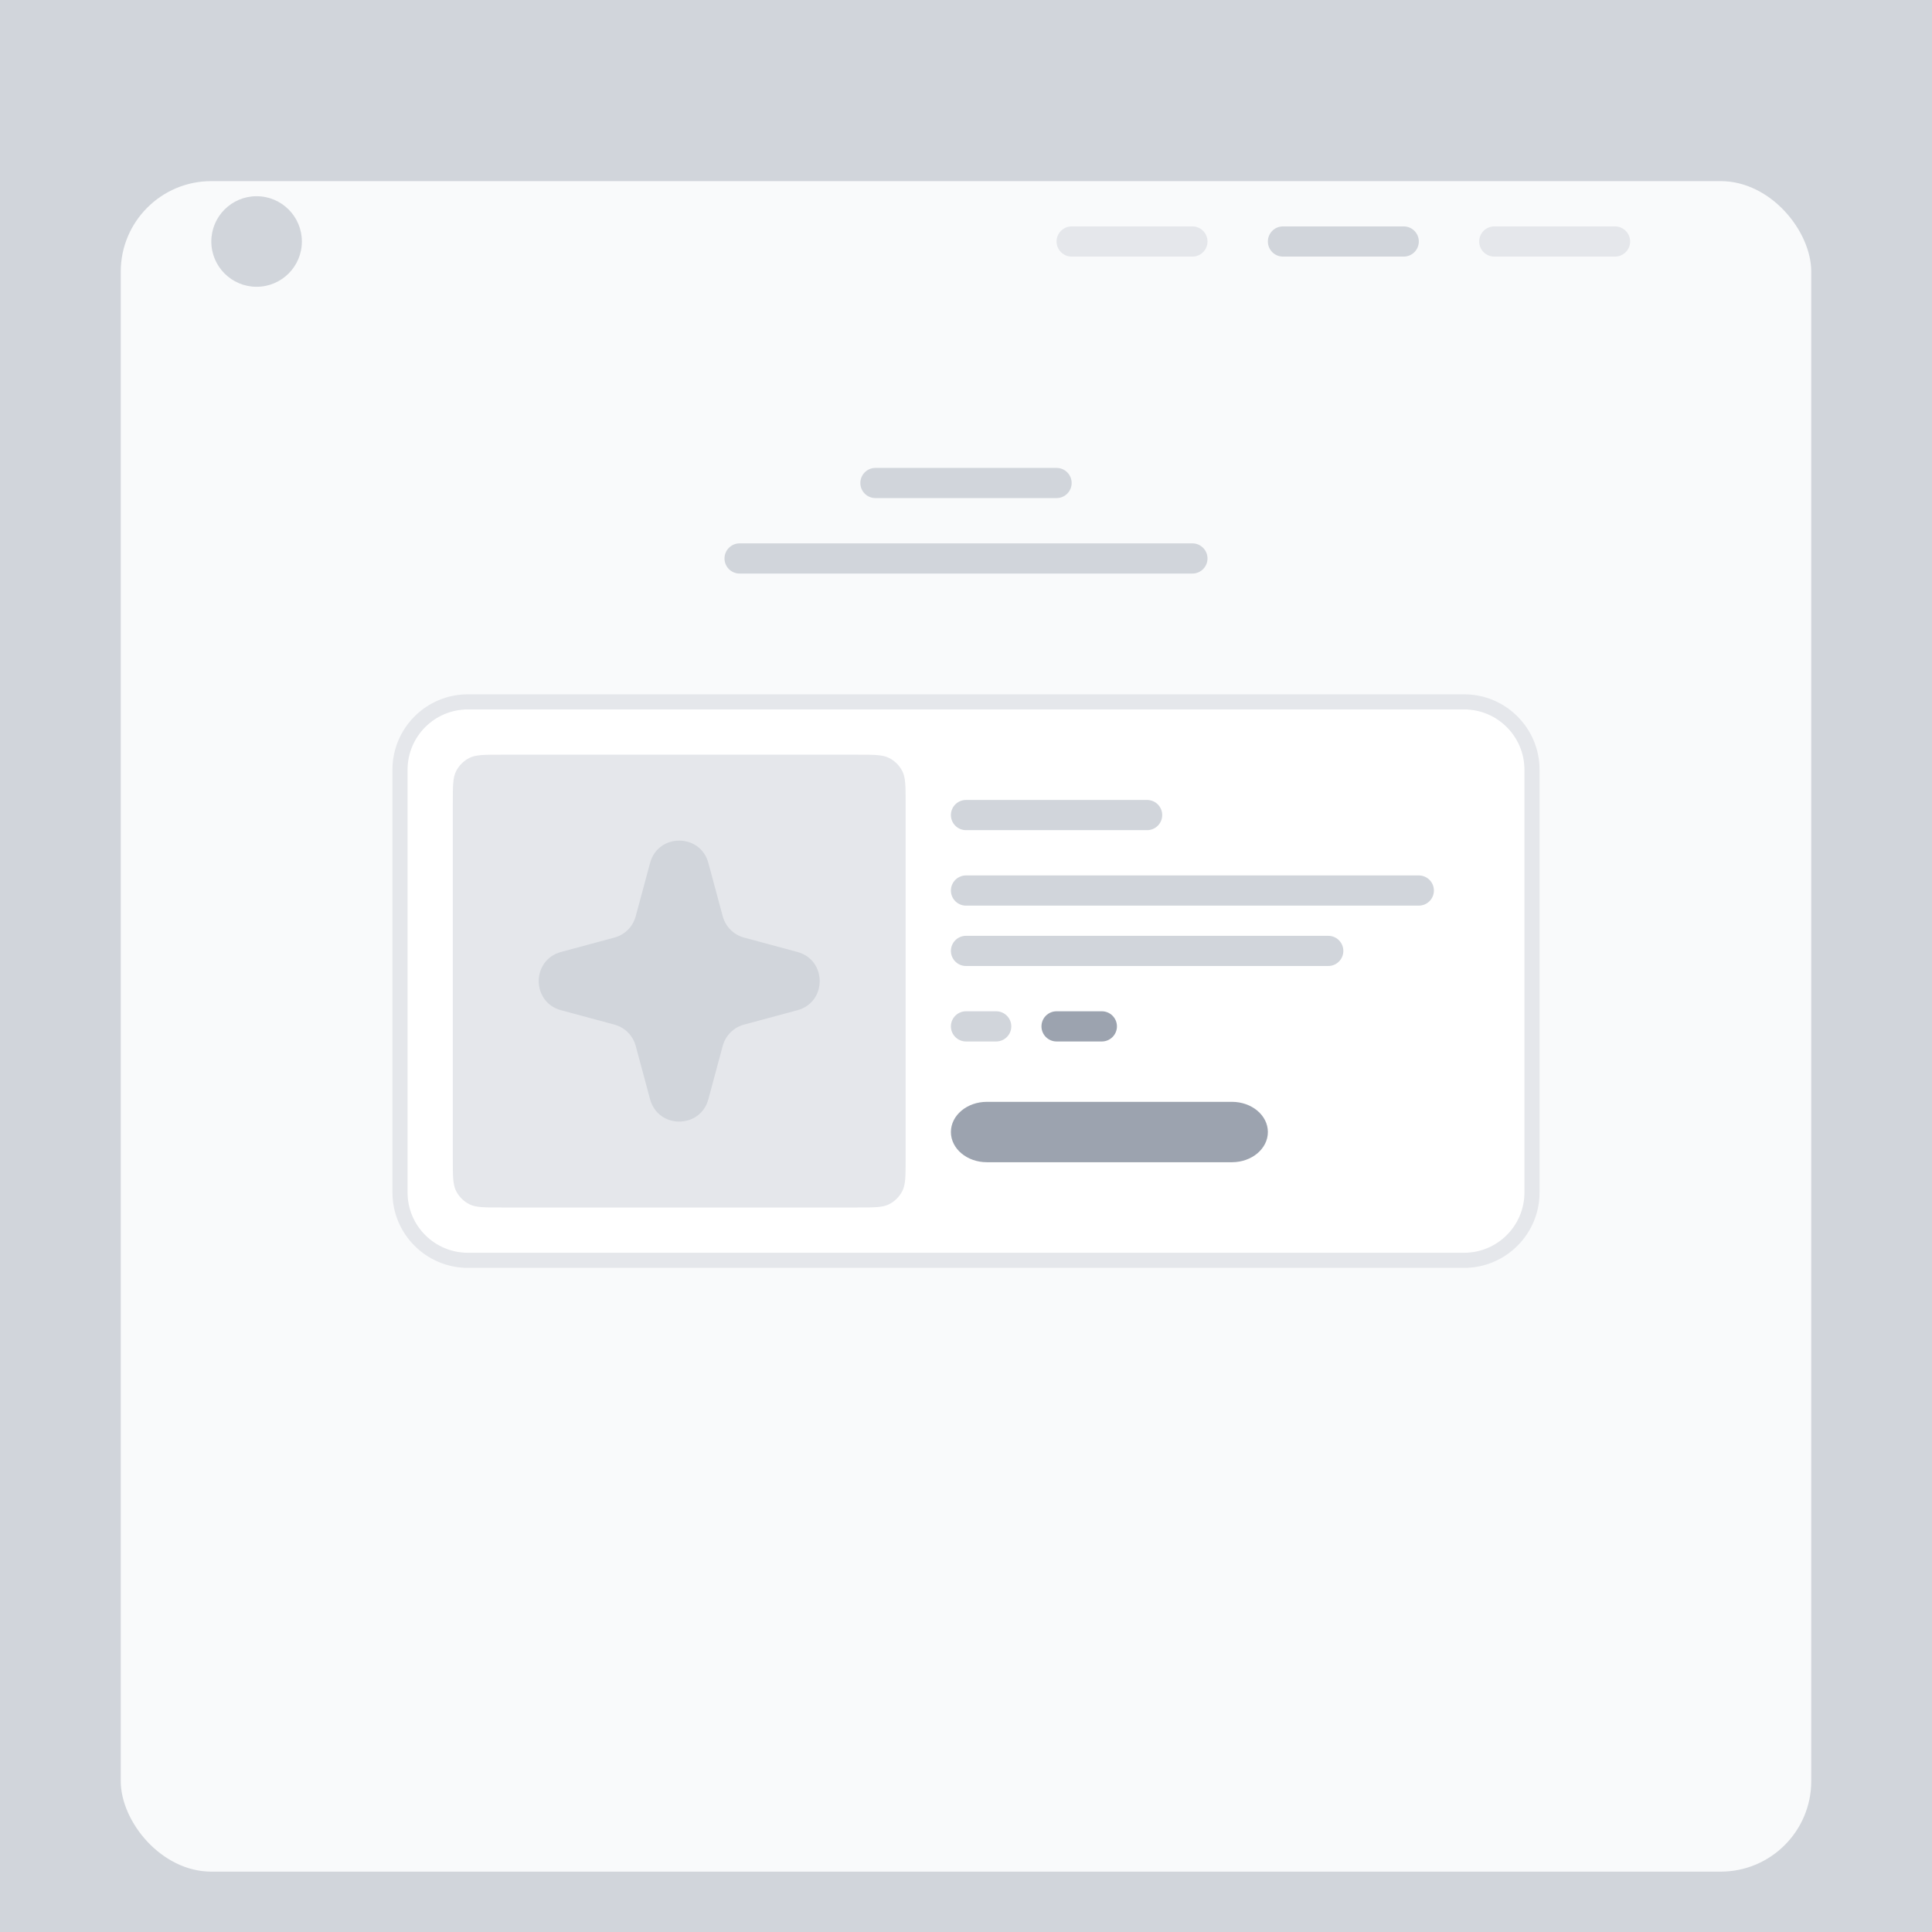 <svg width="128" height="128" viewBox="0 0 128 128" fill="none" xmlns="http://www.w3.org/2000/svg">
<rect width="128" height="128" fill="#D1D5DB"/>
<g filter="url(#filter0_d_3252_127402)">
<rect x="8" y="8" width="112" height="112" rx="6" fill="#F9FAFB"/>
</g>
<circle cx="17" cy="16" r="3" fill="#D1D5DB"/>
<path fill-rule="evenodd" clip-rule="evenodd" d="M84 16C84 15.448 84.448 15 85 15H93C93.552 15 94 15.448 94 16C94 16.552 93.552 17 93 17H85C84.448 17 84 16.552 84 16Z" fill="#D1D5DB"/>
<path fill-rule="evenodd" clip-rule="evenodd" d="M70 16C70 15.448 70.448 15 71 15H79C79.552 15 80 15.448 80 16C80 16.552 79.552 17 79 17H71C70.448 17 70 16.552 70 16Z" fill="#E5E7EB"/>
<path fill-rule="evenodd" clip-rule="evenodd" d="M98 16C98 15.448 98.448 15 99 15H107C107.552 15 108 15.448 108 16C108 16.552 107.552 17 107 17H99C98.448 17 98 16.552 98 16Z" fill="#E5E7EB"/>
<path d="M27 51C27 48.791 28.791 47 31 47H97C99.209 47 101 48.791 101 51V79C101 81.209 99.209 83 97 83H31C28.791 83 27 81.209 27 79V51Z" fill="white"/>
<path fill-rule="evenodd" clip-rule="evenodd" d="M31 46H97C99.761 46 102 48.239 102 51V79C102 81.761 99.761 84 97 84H31C28.239 84 26 81.761 26 79V51C26 48.239 28.239 46 31 46ZM31 47C28.791 47 27 48.791 27 51V79C27 81.209 28.791 83 31 83H97C99.209 83 101 81.209 101 79V51C101 48.791 99.209 47 97 47H31Z" fill="#E5E7EB"/>
<path d="M30 53.2C30 52.08 30 51.52 30.218 51.092C30.41 50.716 30.716 50.41 31.092 50.218C31.52 50 32.08 50 33.2 50H56.8C57.92 50 58.48 50 58.908 50.218C59.284 50.41 59.59 50.716 59.782 51.092C60 51.52 60 52.08 60 53.2V76.8C60 77.92 60 78.48 59.782 78.908C59.59 79.284 59.284 79.59 58.908 79.782C58.48 80 57.92 80 56.8 80H33.2C32.08 80 31.52 80 31.092 79.782C30.716 79.59 30.41 79.284 30.218 78.908C30 78.48 30 77.92 30 76.8V53.2Z" fill="#E5E7EB"/>
<path fill-rule="evenodd" clip-rule="evenodd" d="M63 63C63 62.448 63.448 62 64 62H88C88.552 62 89 62.448 89 63C89 63.552 88.552 64 88 64H64C63.448 64 63 63.552 63 63Z" fill="#D1D5DB"/>
<path fill-rule="evenodd" clip-rule="evenodd" d="M63 59C63 58.448 63.448 58 64 58H94C94.552 58 95 58.448 95 59C95 59.552 94.552 60 94 60H64C63.448 60 63 59.552 63 59Z" fill="#D1D5DB"/>
<path fill-rule="evenodd" clip-rule="evenodd" d="M63 54C63 53.448 63.448 53 64 53H76C76.552 53 77 53.448 77 54C77 54.552 76.552 55 76 55H64C63.448 55 63 54.552 63 54Z" fill="#D1D5DB"/>
<path fill-rule="evenodd" clip-rule="evenodd" d="M63 68C63 67.448 63.448 67 64 67H66C66.552 67 67 67.448 67 68C67 68.552 66.552 69 66 69H64C63.448 69 63 68.552 63 68Z" fill="#D1D5DB"/>
<path fill-rule="evenodd" clip-rule="evenodd" d="M69 68C69 67.448 69.448 67 70 67H73C73.552 67 74 67.448 74 68C74 68.552 73.552 69 73 69H70C69.448 69 69 68.552 69 68Z" fill="#9CA3AF"/>
<path fill-rule="evenodd" clip-rule="evenodd" d="M63 75C63 73.895 64.066 73 65.381 73H81.619C82.934 73 84 73.895 84 75C84 76.105 82.934 77 81.619 77H65.381C64.066 77 63 76.105 63 75Z" fill="#9CA3AF"/>
<path fill-rule="evenodd" clip-rule="evenodd" d="M48 37C48 36.448 48.448 36 49 36H79C79.552 36 80 36.448 80 37C80 37.552 79.552 38 79 38H49C48.448 38 48 37.552 48 37Z" fill="#D1D5DB"/>
<path fill-rule="evenodd" clip-rule="evenodd" d="M57 32C57 31.448 57.448 31 58 31H70C70.552 31 71 31.448 71 32C71 32.552 70.552 33 70 33H58C57.448 33 57 32.552 57 32Z" fill="#D1D5DB"/>
<path d="M43.069 57.173C43.6 55.199 46.4 55.199 46.931 57.173L47.883 60.706C48.068 61.394 48.606 61.932 49.294 62.117L52.827 63.069C54.801 63.6 54.801 66.4 52.827 66.931L49.294 67.883C48.606 68.068 48.068 68.606 47.883 69.294L46.931 72.827C46.4 74.801 43.6 74.801 43.069 72.827L42.117 69.294C41.932 68.606 41.394 68.068 40.706 67.883L37.173 66.931C35.199 66.4 35.199 63.6 37.173 63.069L40.706 62.117C41.394 61.932 41.932 61.394 42.117 60.706L43.069 57.173Z" fill="#D1D5DB"/>
<defs>
<filter id="filter0_d_3252_127402" x="6" y="8" width="116" height="118" filterUnits="userSpaceOnUse" color-interpolation-filters="sRGB">
<feFlood flood-opacity="0" result="BackgroundImageFix"/>
<feColorMatrix in="SourceAlpha" type="matrix" values="0 0 0 0 0 0 0 0 0 0 0 0 0 0 0 0 0 0 127 0" result="hardAlpha"/>
<feMorphology radius="4" operator="erode" in="SourceAlpha" result="effect1_dropShadow_3252_127402"/>
<feOffset dy="4"/>
<feGaussianBlur stdDeviation="3"/>
<feComposite in2="hardAlpha" operator="out"/>
<feColorMatrix type="matrix" values="0 0 0 0 0 0 0 0 0 0 0 0 0 0 0 0 0 0 0.16 0"/>
<feBlend mode="normal" in2="BackgroundImageFix" result="effect1_dropShadow_3252_127402"/>
<feBlend mode="normal" in="SourceGraphic" in2="effect1_dropShadow_3252_127402" result="shape"/>
</filter>
</defs>
</svg>
